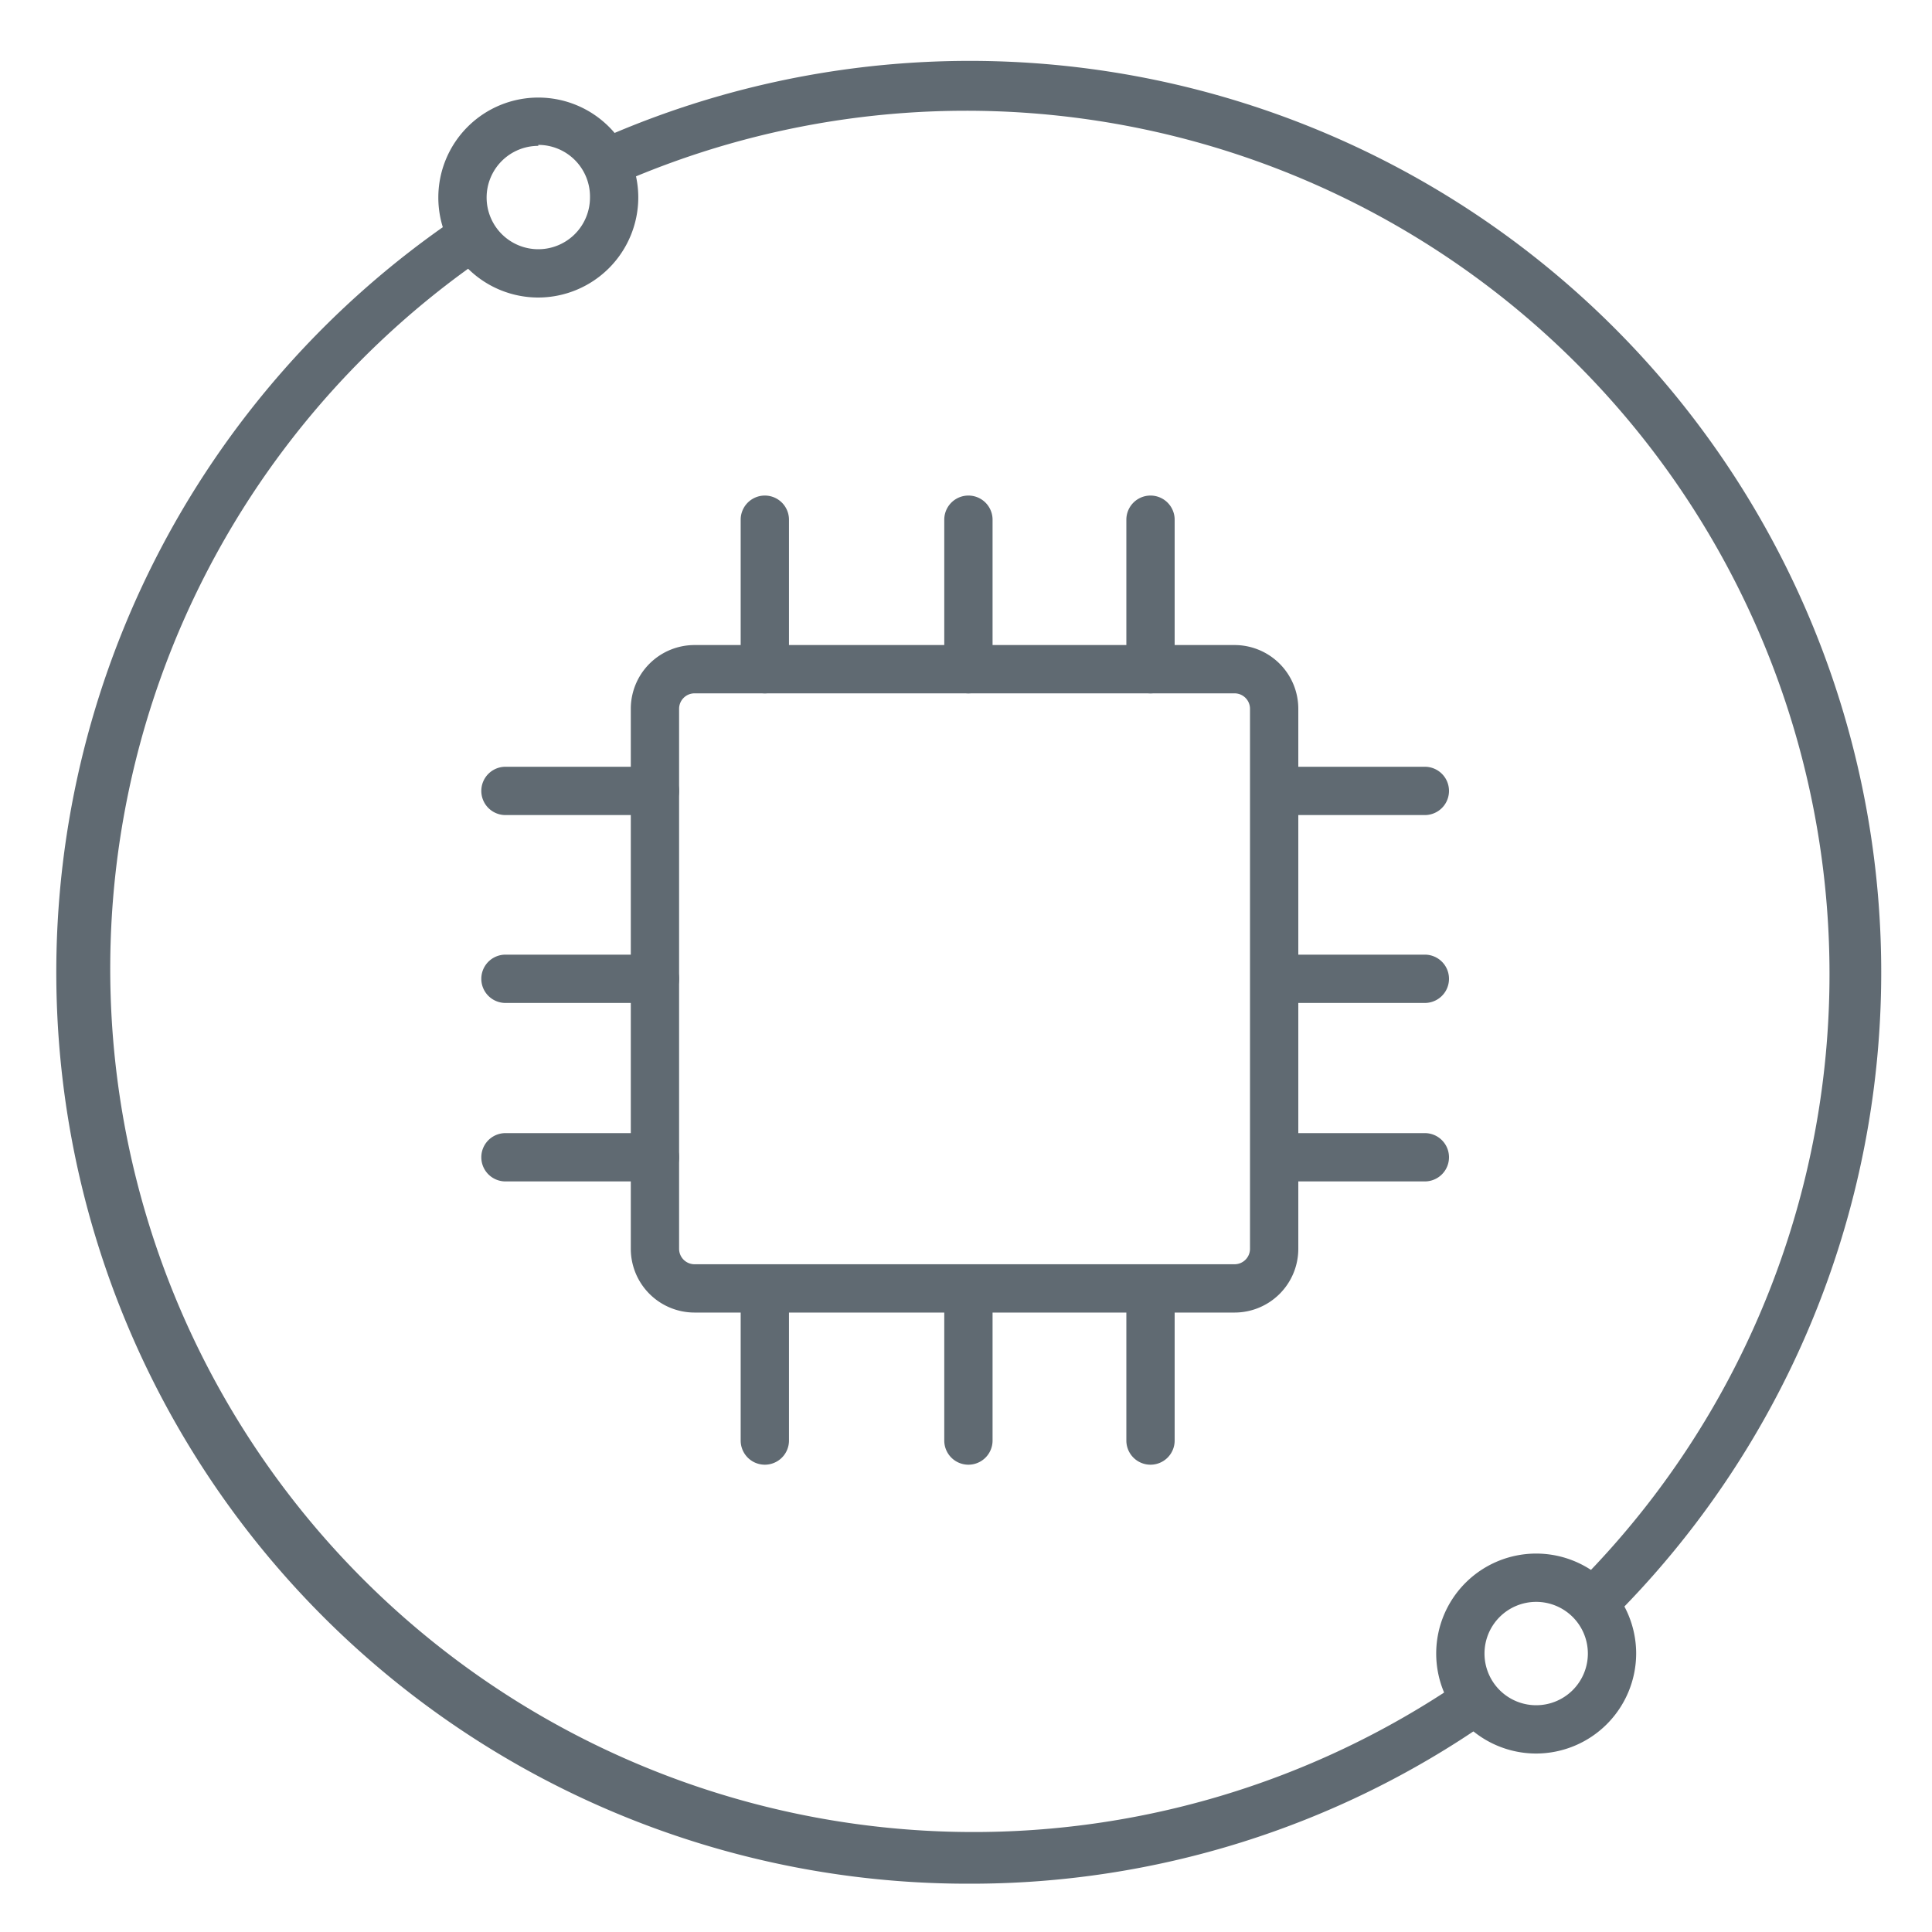 <svg id="图层_1" data-name="图层 1" xmlns="http://www.w3.org/2000/svg" viewBox="0 0 80 80"><defs><style>.cls-1,.cls-2{fill:#606a72;}.cls-1{opacity:0;}</style></defs><title>硬件转线</title><rect class="cls-1" width="80" height="80"/><path class="cls-2" d="M66.64,67.09l-1.41-1.42a35.75,35.75,0,0,0-39.75-58l-.82-1.82a37.74,37.74,0,0,1,42,61.28Z"/><path class="cls-2" d="M40.11,78A37.74,37.74,0,0,1,19,8.95l1.12,1.66a35.74,35.74,0,1,0,40.39,59l1.15,1.64A37.47,37.47,0,0,1,40.11,78Z"/><path class="cls-2" d="M51.12,54.35H28.76a2.64,2.64,0,0,1-2.64-2.64V29.35a2.64,2.64,0,0,1,2.64-2.64H51.12a2.64,2.64,0,0,1,2.64,2.64V51.71A2.64,2.64,0,0,1,51.12,54.35ZM28.76,28.71a.64.64,0,0,0-.64.64V51.71a.64.64,0,0,0,.64.64H51.12a.64.64,0,0,0,.64-.64V29.35a.64.64,0,0,0-.64-.64Z"/><path class="cls-2" d="M31.67,28.71a1,1,0,0,1-1-1V21.52a1,1,0,0,1,2,0v6.19A1,1,0,0,1,31.67,28.71Z"/><path class="cls-2" d="M27.12,33.75H20.93a1,1,0,0,1,0-2h6.19a1,1,0,1,1,0,2Z"/><path class="cls-2" d="M27.12,41.53H20.93a1,1,0,0,1,0-2h6.19a1,1,0,1,1,0,2Z"/><path class="cls-2" d="M27.12,48.92H20.93a1,1,0,1,1,0-2h6.19a1,1,0,1,1,0,2Z"/><path class="cls-2" d="M59,33.75H52.84a1,1,0,1,1,0-2H59a1,1,0,0,1,0,2Z"/><path class="cls-2" d="M59,41.53H52.84a1,1,0,1,1,0-2H59a1,1,0,0,1,0,2Z"/><path class="cls-2" d="M59,48.92H52.84a1,1,0,1,1,0-2H59a1,1,0,0,1,0,2Z"/><path class="cls-2" d="M40.1,28.71a1,1,0,0,1-1-1V21.52a1,1,0,1,1,2,0v6.19A1,1,0,0,1,40.1,28.71Z"/><path class="cls-2" d="M47.64,28.71a1,1,0,0,1-1-1V21.52a1,1,0,1,1,2,0v6.19A1,1,0,0,1,47.64,28.71Z"/><path class="cls-2" d="M31.67,60.65a1,1,0,0,1-1-1V53.46a1,1,0,0,1,2,0v6.19A1,1,0,0,1,31.67,60.65Z"/><path class="cls-2" d="M40.1,60.65a1,1,0,0,1-1-1V53.46a1,1,0,0,1,2,0v6.19A1,1,0,0,1,40.1,60.65Z"/><path class="cls-2" d="M47.64,60.65a1,1,0,0,1-1-1V53.46a1,1,0,0,1,2,0v6.19A1,1,0,0,1,47.64,60.65Z"/><path class="cls-2" d="M22.29,12.32a4.14,4.14,0,1,1,4.14-4.14A4.15,4.15,0,0,1,22.29,12.32Zm0-6.28a2.14,2.14,0,1,0,2.14,2.14A2.14,2.14,0,0,0,22.29,6Z"/><path class="cls-2" d="M63.61,72.61a4.14,4.14,0,1,1,4.14-4.14A4.15,4.15,0,0,1,63.61,72.61Zm0-6.28a2.14,2.14,0,1,0,2.14,2.14A2.14,2.14,0,0,0,63.61,66.33Z"/></svg>